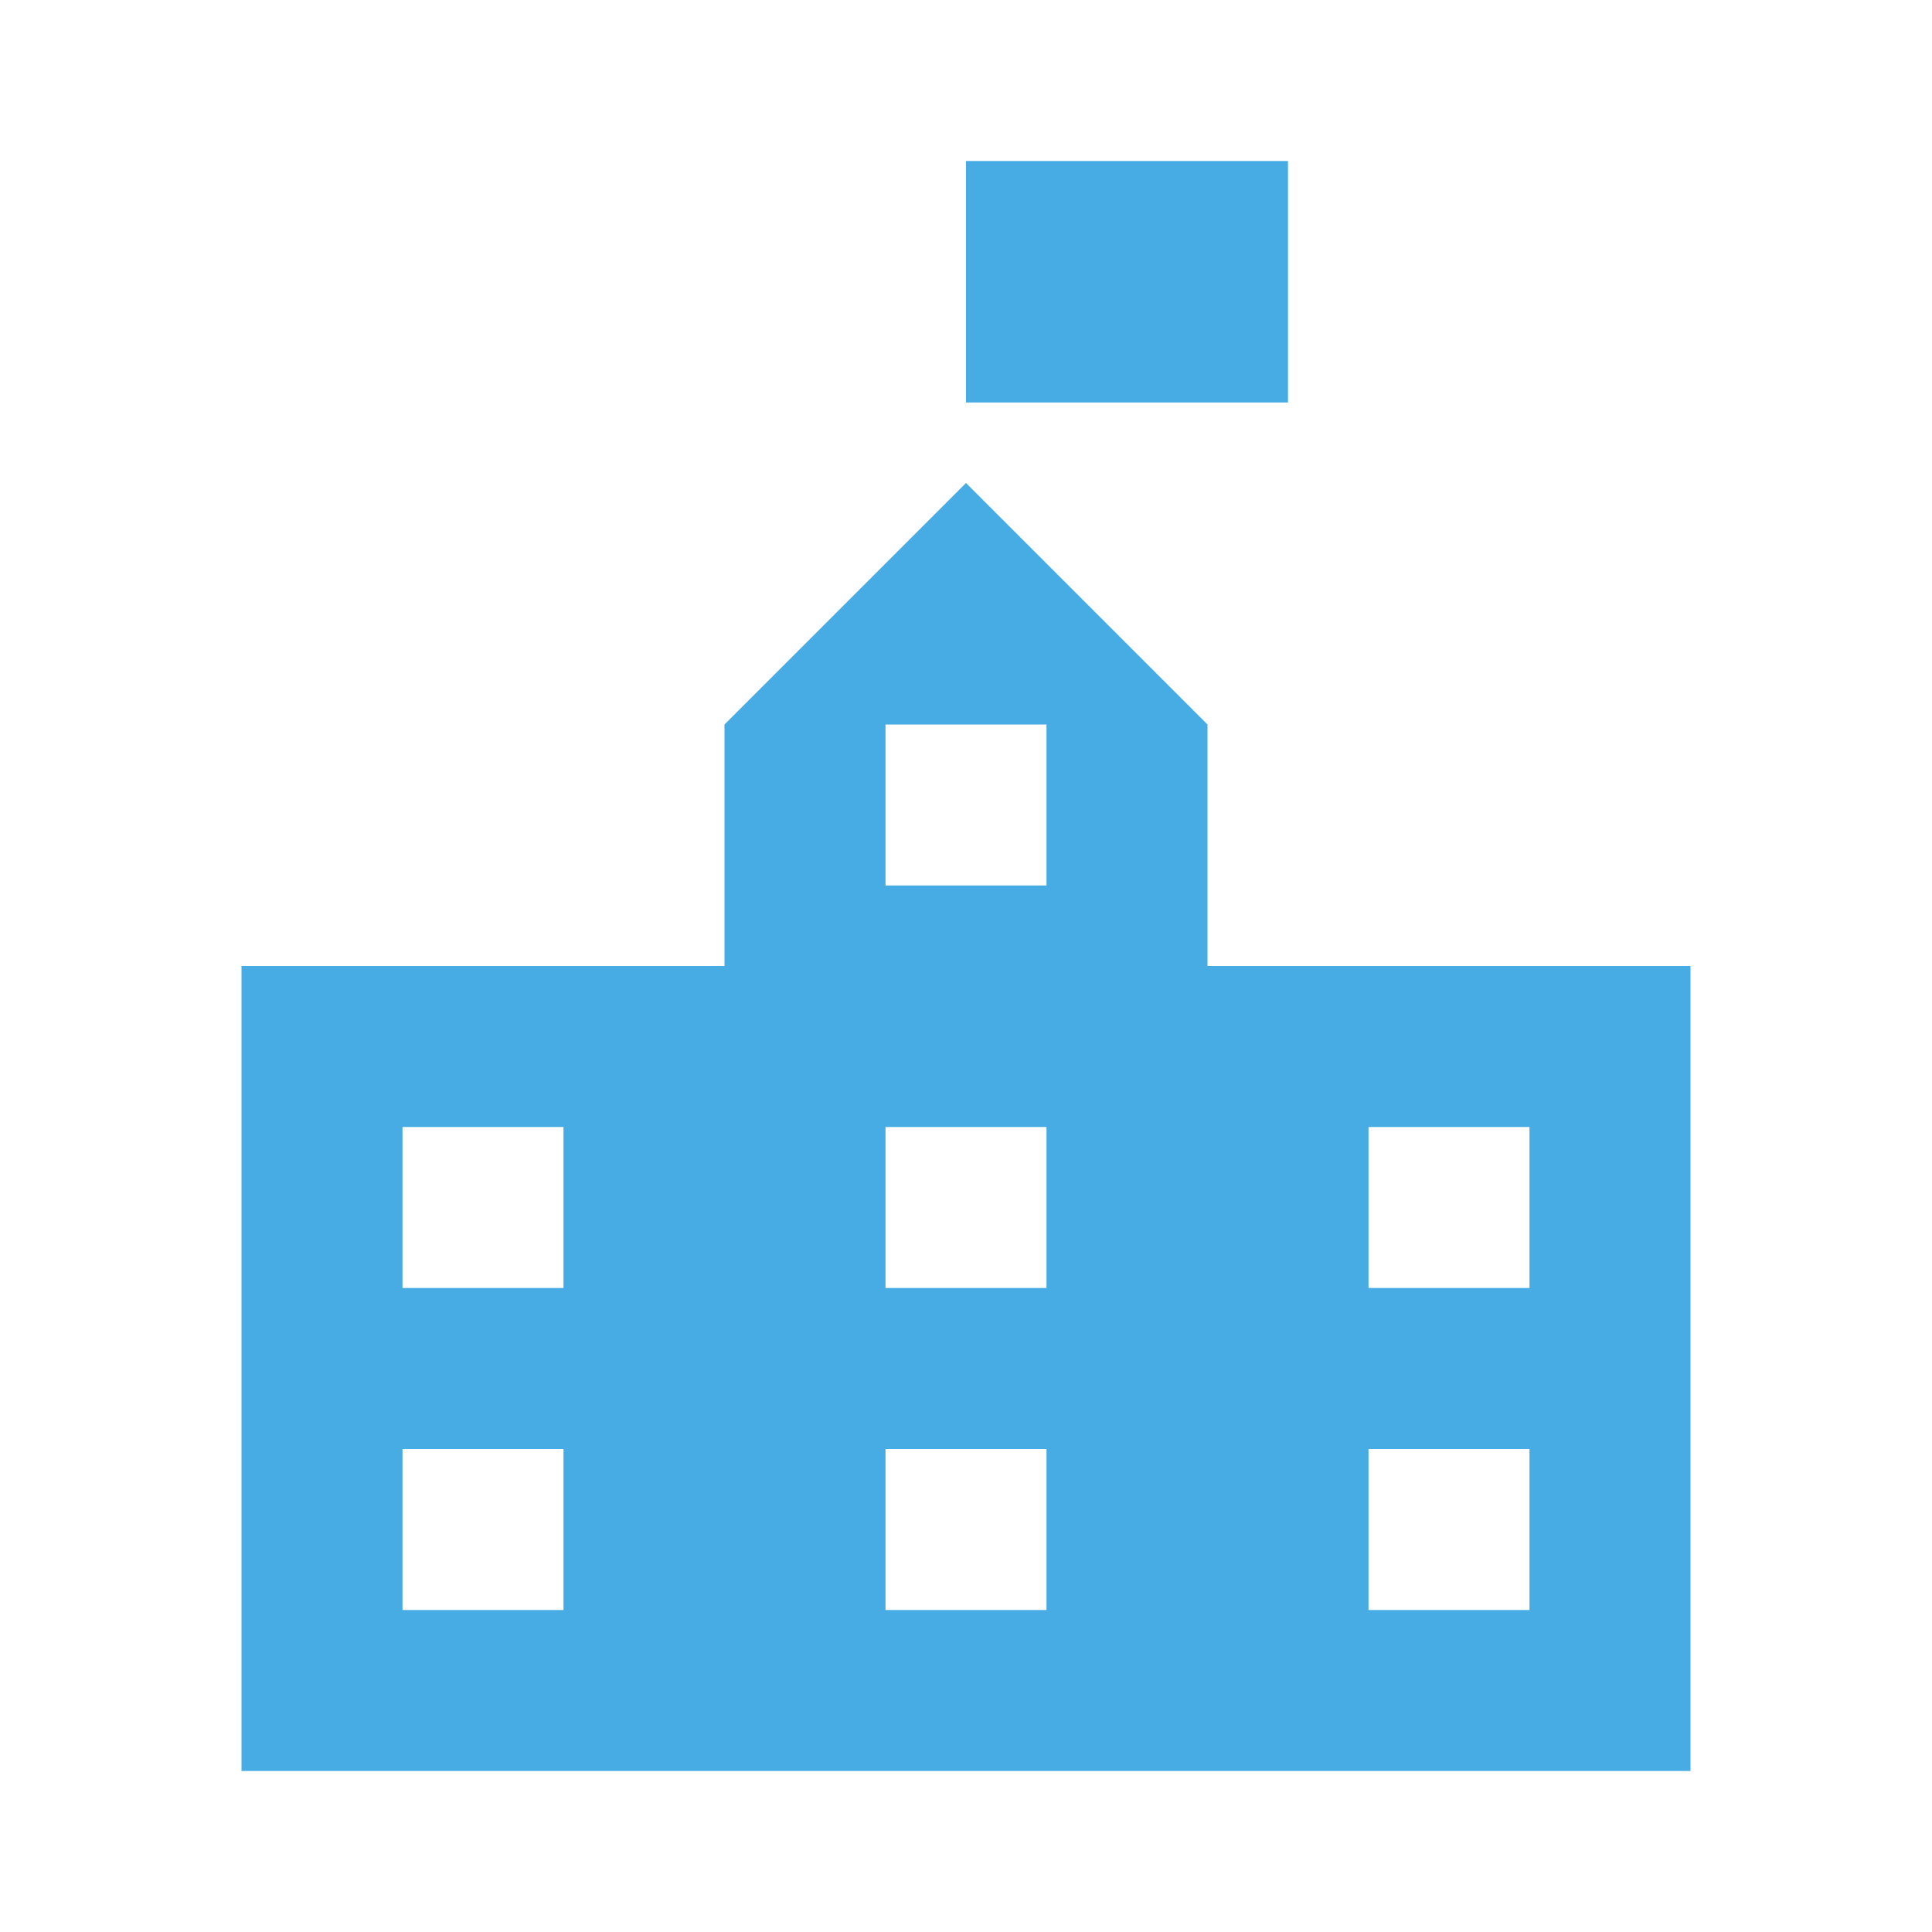 <svg id="i_samenwerking-school_info" xmlns="http://www.w3.org/2000/svg" width="24" height="24" viewBox="0 0 24 24">
  <path id="Path_2563" data-name="Path 2563" d="M15,12V9L12,6,9,9v3H3V22H21V12ZM7,20H5V18H7Zm0-4H5V14H7Zm6,4H11V18h2Zm0-4H11V14h2Zm0-5H11V9h2Zm6,9H17V18h2Zm0-4H17V14h2ZM16,5H12V2h4Z" fill="#46ace3"/>
  <path id="Path_2564" data-name="Path 2564" d="M0,0H24V24H0Z" fill="none"/>
</svg>
